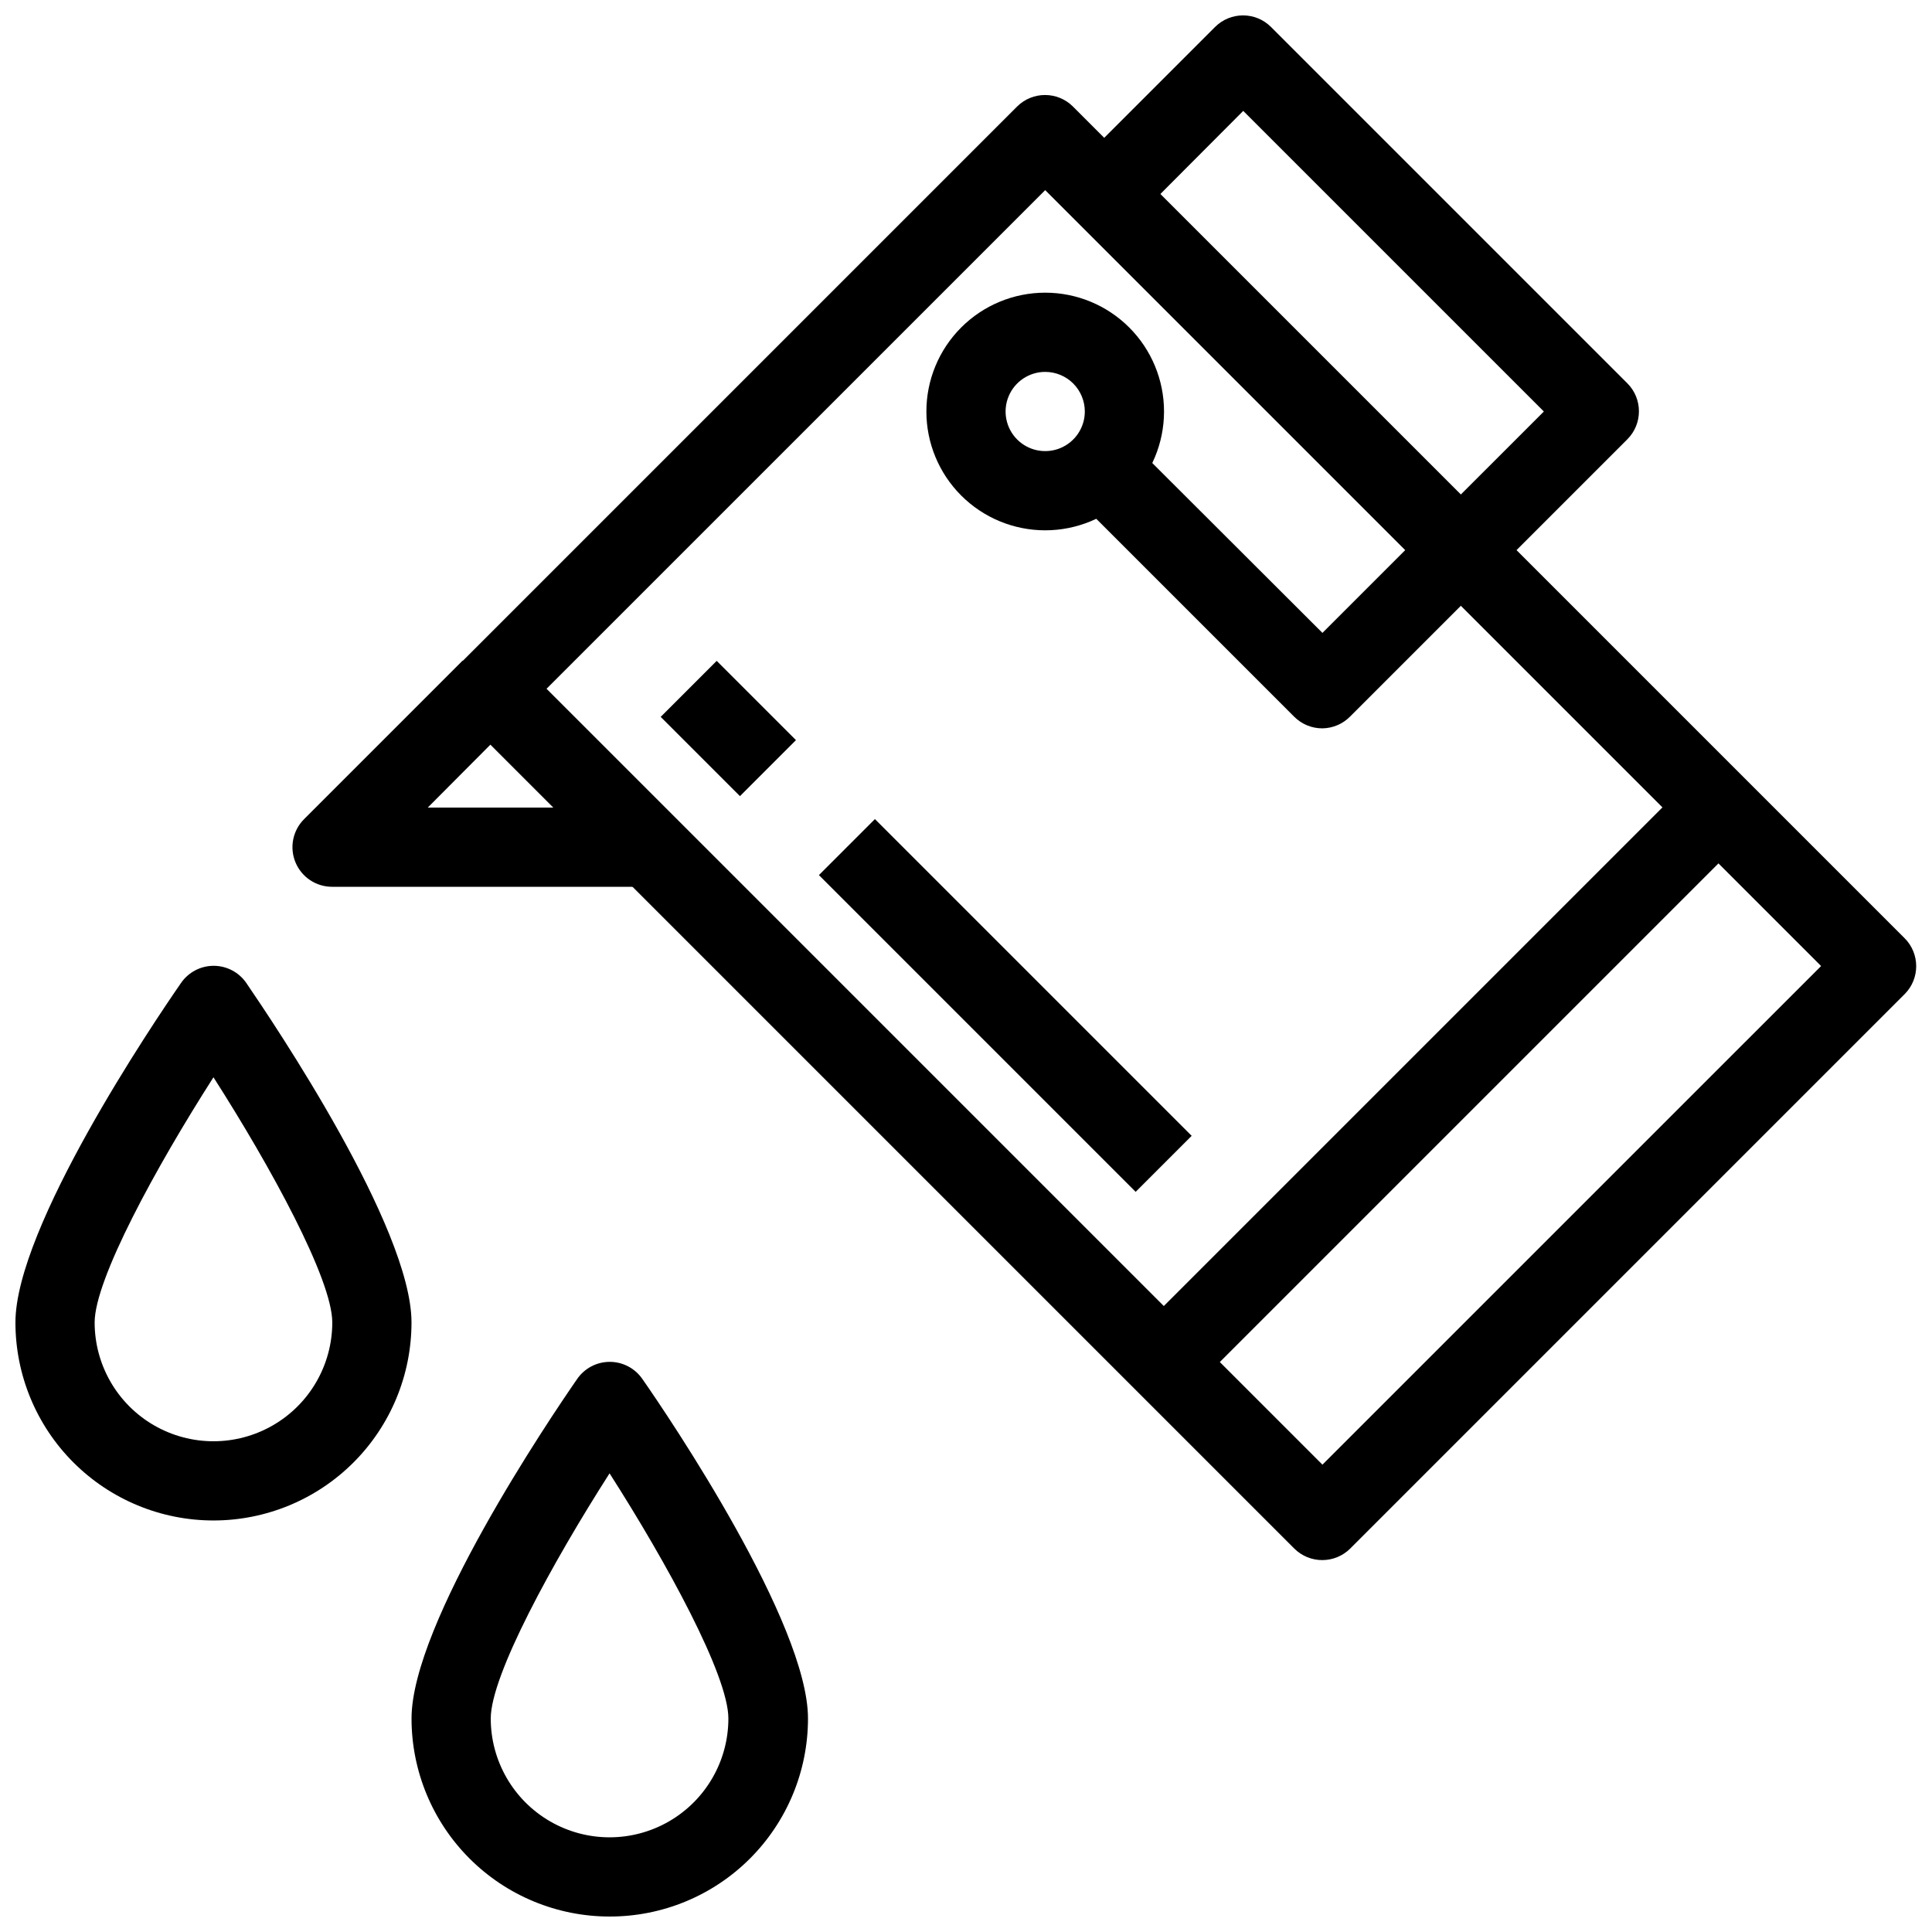 <?xml version="1.0" encoding="UTF-8"?>
<!-- Uploaded to: ICON Repo, www.iconrepo.com, Generator: ICON Repo Mixer Tools -->
<svg width="800px" height="800px" version="1.1" viewBox="144 144 512 512" xmlns="http://www.w3.org/2000/svg">
 <defs>
  <clipPath id="d">
   <path d="m263 169h388.9v389h-388.9z"/>
  </clipPath>
  <clipPath id="c">
   <path d="m424 148.09h155v189.91h-155z"/>
  </clipPath>
  <clipPath id="b">
   <path d="m148.09 399h105.91v148h-105.91z"/>
  </clipPath>
  <clipPath id="a">
   <path d="m253 504h106v147.9h-106z"/>
  </clipPath>
 </defs>
 <g clip-path="url(#d)">
  <path d="m494.46 557.44c-2.789 0.02-5.469-1.078-7.449-3.043l-220.42-220.42c-4.07-4.094-4.07-10.703 0-14.797l146.95-146.95c4.094-4.07 10.703-4.07 14.797 0l220.42 220.42c4.07 4.094 4.07 10.703 0 14.797l-146.95 146.95c-1.953 1.941-4.594 3.031-7.348 3.043zm-205.62-230.91 205.62 205.62 132.15-132.14-205.62-205.62z"/>
 </g>
 <path d="m316.03 379.01h-83.969c-4.266 0.023-8.121-2.535-9.754-6.473-1.637-3.938-0.727-8.473 2.301-11.477l41.984-41.984 14.801 14.801-24.035 24.141h58.672z"/>
 <path d="m445.03 497.5 146.95-146.95 14.844 14.844-146.95 146.95z"/>
 <path d="m420.99 284.54c-8.352 0-16.363-3.316-22.266-9.223-5.906-5.906-9.223-13.914-9.223-22.266 0-8.352 3.316-16.359 9.223-22.266 5.902-5.906 13.914-9.223 22.266-9.223 8.348 0 16.359 3.316 22.266 9.223 5.902 5.906 9.223 13.914 9.223 22.266 0 8.352-3.32 16.359-9.223 22.266-5.906 5.906-13.918 9.223-22.266 9.223zm0-41.984c-4.246 0-8.074 2.559-9.699 6.481-1.625 3.922-0.727 8.434 2.277 11.438 3 3 7.516 3.898 11.438 2.273 3.922-1.625 6.481-5.449 6.481-9.695 0-2.785-1.109-5.453-3.074-7.422-1.969-1.969-4.641-3.074-7.422-3.074z"/>
 <g clip-path="url(#c)">
  <path d="m494.46 337.02c-2.789 0.016-5.469-1.082-7.449-3.047l-62.977-62.977 14.801-14.801 55.625 55.527 58.676-58.672-79.664-79.664-34.535 34.637-14.902-14.906 41.984-41.984c4.094-4.07 10.703-4.07 14.797 0l94.465 94.465c4.07 4.094 4.07 10.707 0 14.801l-73.473 73.473c-1.938 1.977-4.578 3.109-7.348 3.148z"/>
 </g>
 <path d="m319.09 333.98 14.844-14.844 21.004 21.004-14.844 14.844z"/>
 <path d="m361.02 375.91 14.844-14.844 83.941 83.941-14.844 14.844z"/>
 <g clip-path="url(#b)">
  <path d="m200.57 546.94c-13.918 0-27.266-5.527-37.109-15.371-9.844-9.84-15.371-23.188-15.371-37.109 0-25.191 36.527-79.352 43.875-89.949 1.957-2.856 5.195-4.562 8.656-4.562 3.465 0 6.703 1.707 8.66 4.562 7.242 10.602 43.77 64.762 43.77 89.949 0 13.922-5.531 27.27-15.371 37.109-9.844 9.844-23.191 15.371-37.109 15.371zm0-117.45c-15.113 23.617-31.488 53.531-31.488 64.969 0 11.25 6 21.648 15.742 27.27 9.746 5.625 21.746 5.625 31.488 0 9.742-5.621 15.746-16.02 15.746-27.27 0-11.438-16.375-41.352-31.488-64.969z"/>
 </g>
 <g clip-path="url(#a)">
  <path d="m305.54 651.9c-13.918 0-27.27-5.527-37.109-15.371-9.844-9.84-15.371-23.191-15.371-37.109 0-25.191 36.527-79.352 43.875-89.949h-0.004c1.957-2.856 5.199-4.566 8.66-4.566 3.465 0 6.703 1.711 8.66 4.566 7.348 10.496 43.875 64.762 43.875 89.949 0 13.938-5.547 27.301-15.41 37.148-9.863 9.844-23.238 15.359-37.176 15.332zm0-117.45c-15.113 23.617-31.488 53.531-31.488 64.969 0 11.25 6 21.645 15.742 27.27 9.742 5.625 21.746 5.625 31.488 0 9.742-5.625 15.746-16.02 15.746-27.27 0-11.438-16.375-41.352-31.488-64.969z"/>
 </g>
</svg>